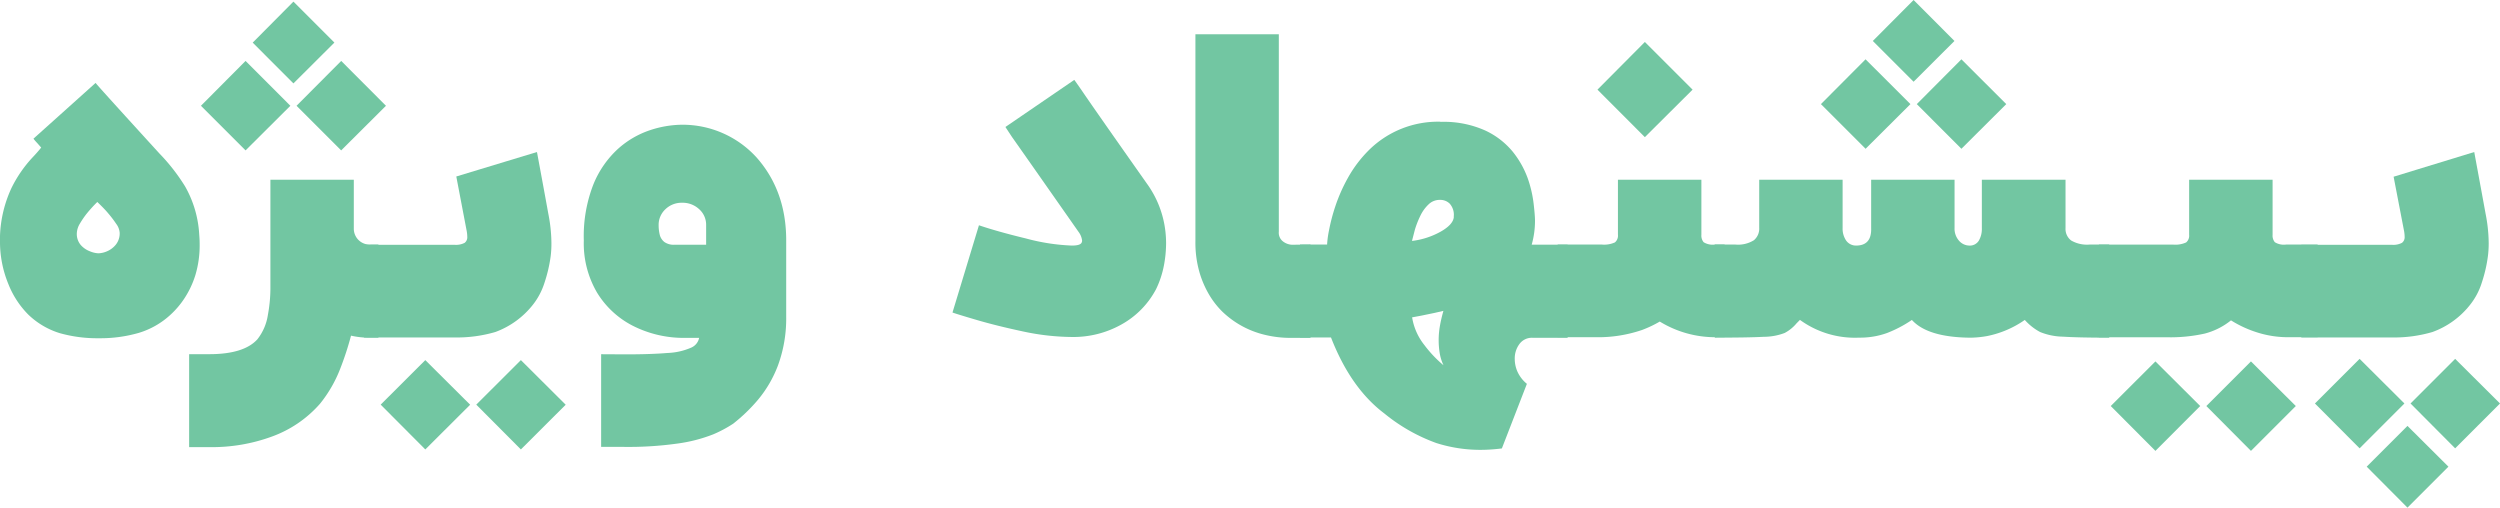 <svg xmlns="http://www.w3.org/2000/svg" viewBox="0 0 539.56 109.56">
  <g id="Layer_2" data-name="Layer 2">
    <g id="Layer_47" data-name="Layer 47">
      <g>
        <path d="M20.63,17.9l.26.31q1.84,2.12,13.55,14.95a41.55,41.55,0,0,1,5.5,7.06A23.58,23.58,0,0,1,43,50.67c.06.7.09,1.37.09,2a22.31,22.31,0,0,1-.92,6.69,19.68,19.68,0,0,1-2.38,5.05A18.62,18.62,0,0,1,36.72,68a17.54,17.54,0,0,1-6.79,3.85A29.87,29.87,0,0,1,21.38,73a29.89,29.89,0,0,1-8.49-1.1,17,17,0,0,1-6.78-4A19.48,19.48,0,0,1,1.8,61.29,24,24,0,0,1,0,51.9v-1A26.72,26.72,0,0,1,2.48,40.57,27.39,27.39,0,0,1,7,34c.7-.73,1.33-1.45,1.89-2.15l-.88-1a10.18,10.18,0,0,1-.79-.92Zm.61,36.77a5.15,5.15,0,0,0,1.87-.44A4.94,4.94,0,0,0,25,52.8a3.89,3.89,0,0,0,.83-2.57,3.67,3.67,0,0,0-.75-1.92,23.63,23.63,0,0,0-1.67-2.2C22.83,45.4,22,44.55,21,43.59A31,31,0,0,0,18.8,46a18.81,18.81,0,0,0-1.54,2.23,4.29,4.29,0,0,0-.68,2.13,3.64,3.64,0,0,0,.86,2.53,5,5,0,0,0,2,1.36A5.33,5.33,0,0,0,21.24,54.67Z" style="fill: #72c6a2"/>
        <path d="M80.09,52.78h1.58v20.1h-2a17.36,17.36,0,0,1-3.91-.44,64.69,64.69,0,0,1-2.31,7.08,28.18,28.18,0,0,1-4.38,7.61,25.2,25.2,0,0,1-10.47,7.12A37.6,37.6,0,0,1,45.17,96.5H40.82V76.44h4.35q7.47,0,10.38-3.21A11.17,11.17,0,0,0,57.81,68a31.89,31.89,0,0,0,.55-5.63V38.79h18V49.3a3.43,3.43,0,0,0,3.69,3.48ZM62.67,22.83,53,32.46l-9.63-9.63L53,13.15Zm9.5-13.64L63.33,18l-8.79-8.8L63.33.35ZM83.3,22.83l-9.67,9.63L64,22.83l9.64-9.68Z" style="fill: #72c6a2"/>
        <path d="M115.89,32.81q1.5,8.05,2.46,13.37a33.73,33.73,0,0,1,.66,6.33,21.88,21.88,0,0,1-.17,2.86,31.18,31.18,0,0,1-1.3,5.57,14.89,14.89,0,0,1-2.48,4.77,18.36,18.36,0,0,1-8.14,5.94,29.38,29.38,0,0,1-8.84,1.18H78.55v-20H98.08a4,4,0,0,0,2.2-.42,1.5,1.5,0,0,0,.57-1.3,7.84,7.84,0,0,0-.18-1.54L98.48,38.09ZM91.79,77.72l9.68,9.63L91.79,97l-9.63-9.67Zm20.63,0,9.67,9.63L112.42,97l-9.63-9.67Z" style="fill: #72c6a2"/>
        <path d="M135.07,76.48q5.4,0,9-.3a14,14,0,0,0,5.1-1.15,2.91,2.91,0,0,0,1.72-2.11h-3.79a24.24,24.24,0,0,1-10.62-2.66,19.35,19.35,0,0,1-7.63-7.12A21,21,0,0,1,126,51.9a30.72,30.72,0,0,1,2.09-12.16,21.13,21.13,0,0,1,5.34-7.66,19.66,19.66,0,0,1,6.91-4,22.54,22.54,0,0,1,6.77-1.16A21.59,21.59,0,0,1,163.3,34q6.38,7.22,6.38,17.86V68.35a29.35,29.35,0,0,1-1.78,10.53,25.7,25.7,0,0,1-4.36,7.46,36.4,36.4,0,0,1-5.3,5.1,26.8,26.8,0,0,1-4.33,2.31,33.21,33.21,0,0,1-7.85,2,76.24,76.24,0,0,1-11.52.7h-4.8v-20Zm10.51-23.66h6.82V48.6a4.49,4.49,0,0,0-1.5-3.45,5.21,5.21,0,0,0-3.69-1.39,5,5,0,0,0-3.61,1.41,4.59,4.59,0,0,0-1.45,3.43,8.64,8.64,0,0,0,.24,2.07,2.84,2.84,0,0,0,1,1.56A3.48,3.48,0,0,0,145.58,52.82Z" style="fill: #72c6a2"/>
        <path d="M217,27.4l14.86-10.16s.68.92,2,2.86q3,4.39,13.67,19.53a21.7,21.7,0,0,1,4,10.38,22.85,22.85,0,0,1,.14,2.5,26.07,26.07,0,0,1-.49,4.89,20.36,20.36,0,0,1-1.67,5A18.67,18.67,0,0,1,242.09,70a21.24,21.24,0,0,1-10.75,2.73,51.79,51.79,0,0,1-10.62-1.21q-5.7-1.22-9.94-2.47c-2.83-.83-4.57-1.37-5.21-1.6l5.71-18.83q4,1.36,10.12,2.84A44.12,44.12,0,0,0,231.34,53c1.23,0,1.93-.22,2.11-.66a.93.93,0,0,0,.09-.44,3.89,3.89,0,0,0-.75-1.84q-11.7-16.71-14.38-20.5C217.47,28.13,217,27.43,217,27.4Z" style="fill: #72c6a2"/>
        <path d="M282.84,52.78V72.92h-3.91a23.57,23.57,0,0,1-6.8-.88,19.84,19.84,0,0,1-8.38-4.84,18.09,18.09,0,0,1-2.66-3.38,21.21,21.21,0,0,1-2.2-5A23.2,23.2,0,0,1,258,52V40.11q0-8.31,0-16.73t0-13.13V7.39h18V50a2.36,2.36,0,0,0,1,2.18,3.42,3.42,0,0,0,1.8.64Z" style="fill: #72c6a2"/>
        <path d="M310.9,26.3a21.89,21.89,0,0,1,9.57,1.83,16.91,16.91,0,0,1,6,4.59,20.07,20.07,0,0,1,3.25,5.76A25.58,25.58,0,0,1,331,44c.19,1.67.29,2.88.29,3.61a19.07,19.07,0,0,1-.71,5.19h7.75v20.1h-7.61a3.32,3.32,0,0,0-2.8,1.36,5.22,5.22,0,0,0-1,3.26,6.76,6.76,0,0,0,.62,2.77,7.21,7.21,0,0,0,2,2.55l-5.4,13.94a36.63,36.63,0,0,1-4.67.31A31.3,31.3,0,0,1,310,95.62a38.11,38.11,0,0,1-11.22-6.38q-7.26-5.46-11.52-16.41c-1.09,0-2.05,0-2.88,0h-3.81V52.78h5.85a20.53,20.53,0,0,1,.4-3,40.23,40.23,0,0,1,1.36-5.21,35.65,35.65,0,0,1,2.73-6.18,26.68,26.68,0,0,1,4.46-5.92,21.2,21.2,0,0,1,15.55-6.2ZM304.74,52a16.8,16.8,0,0,0,6.18-2c1.78-1,2.72-2.06,2.84-3.08v-.22a3.6,3.6,0,0,0-.88-2.75,2.86,2.86,0,0,0-2-.81h-.13a3.41,3.41,0,0,0-2.46,1,8.31,8.31,0,0,0-1.76,2.46,20.31,20.31,0,0,0-1.15,2.92Q305,51,304.74,52Zm6.78,26.78a9.62,9.62,0,0,1-.8-2.59,17.41,17.41,0,0,1-.22-2.64,17.64,17.64,0,0,1,.27-3.21c.17-1,.42-2.05.75-3.25l-1.9.44-2.85.59c-1,.19-1.65.31-2,.37a12.83,12.83,0,0,0,2.66,6A26,26,0,0,0,311.52,78.81Z" style="fill: #72c6a2"/>
        <path d="M367.2,38.79V50.67a2.25,2.25,0,0,0,.48,1.6,3.67,3.67,0,0,0,2.42.51h2.11v20h-1.76a22.93,22.93,0,0,1-12.23-3.38,25.21,25.21,0,0,1-3.78,1.8,29.37,29.37,0,0,1-10,1.58h-8.26v-20h9.54a5.64,5.64,0,0,0,2.81-.46,1.88,1.88,0,0,0,.66-1.65V38.79Zm-1.9-19.44L355,29.6,344.77,19.35,355,9.06Z" style="fill: #72c6a2"/>
        <path d="M445.79,38.79V49.22A3.14,3.14,0,0,0,447,51.9a6.82,6.82,0,0,0,4,.88h4.22v20.1c-4.49,0-7.81-.08-10-.22a13.69,13.69,0,0,1-4.91-1A11.9,11.9,0,0,1,437,69.05a21.61,21.61,0,0,1-8.14,3.48,22,22,0,0,1-3.47.35h-.18q-9.2-.09-12.58-3.83a26.37,26.37,0,0,1-5.36,2.82,17.1,17.1,0,0,1-6,1,20.2,20.2,0,0,1-12.8-3.83l-.74.75a8.49,8.49,0,0,1-2.55,2.07,12.67,12.67,0,0,1-4.53.83q-3.21.18-10.56.18V52.78h4.44a6.47,6.47,0,0,0,4-.93,3.26,3.26,0,0,0,1.15-2.72V38.79h18V49.22a4.54,4.54,0,0,0,.75,2.68,2.59,2.59,0,0,0,2.15,1.1q3.39,0,3.26-3.78V38.79h18V49.22a3.91,3.91,0,0,0,.92,2.68A3,3,0,0,0,425,53a2.27,2.27,0,0,0,2.07-1.05,5,5,0,0,0,.66-2.68V38.79ZM412.32,22.47l-9.68,9.64L393,22.47l9.63-9.67Zm9.5-13.63L413,17.64l-8.8-8.8L413,0ZM433,22.47l-9.68,9.64-9.63-9.64,9.63-9.67Z" style="fill: #72c6a2"/>
        <path d="M490.48,38.79V50.67a2.25,2.25,0,0,0,.48,1.6,3.67,3.67,0,0,0,2.42.51h6.82v20h-6.47a21.94,21.94,0,0,1-6.47-1,24.37,24.37,0,0,1-5.76-2.64A15,15,0,0,1,475.81,72a34.09,34.09,0,0,1-8.12.79H453v-20h16a5.67,5.67,0,0,0,2.81-.46,1.88,1.88,0,0,0,.66-1.65V38.79ZM465.19,78l9.67,9.63-9.67,9.68-9.64-9.68Zm20.62,0,9.68,9.63-9.68,9.68-9.63-9.68Z" style="fill: #72c6a2"/>
        <path d="M534,32.81q1.49,8.05,2.46,13.37a33.73,33.73,0,0,1,.66,6.33,21.84,21.84,0,0,1-.18,2.86,30.28,30.28,0,0,1-1.29,5.57,14.7,14.7,0,0,1-2.49,4.77A18.25,18.25,0,0,1,525,71.65a29.34,29.34,0,0,1-8.84,1.18H496.68v-20H516.2a4,4,0,0,0,2.2-.42,1.51,1.51,0,0,0,.58-1.3,7.84,7.84,0,0,0-.18-1.54l-2.2-11.43ZM509.26,77.45l9.67,9.63-9.67,9.68-9.64-9.68Zm10.33,14.47,8.84,8.8-8.84,8.84-8.8-8.84Zm10.29-14.47,9.68,9.63-9.68,9.68-9.63-9.68Z" style="fill: #72c6a2"/>
      </g>
    </g>
  </g>
</svg>

